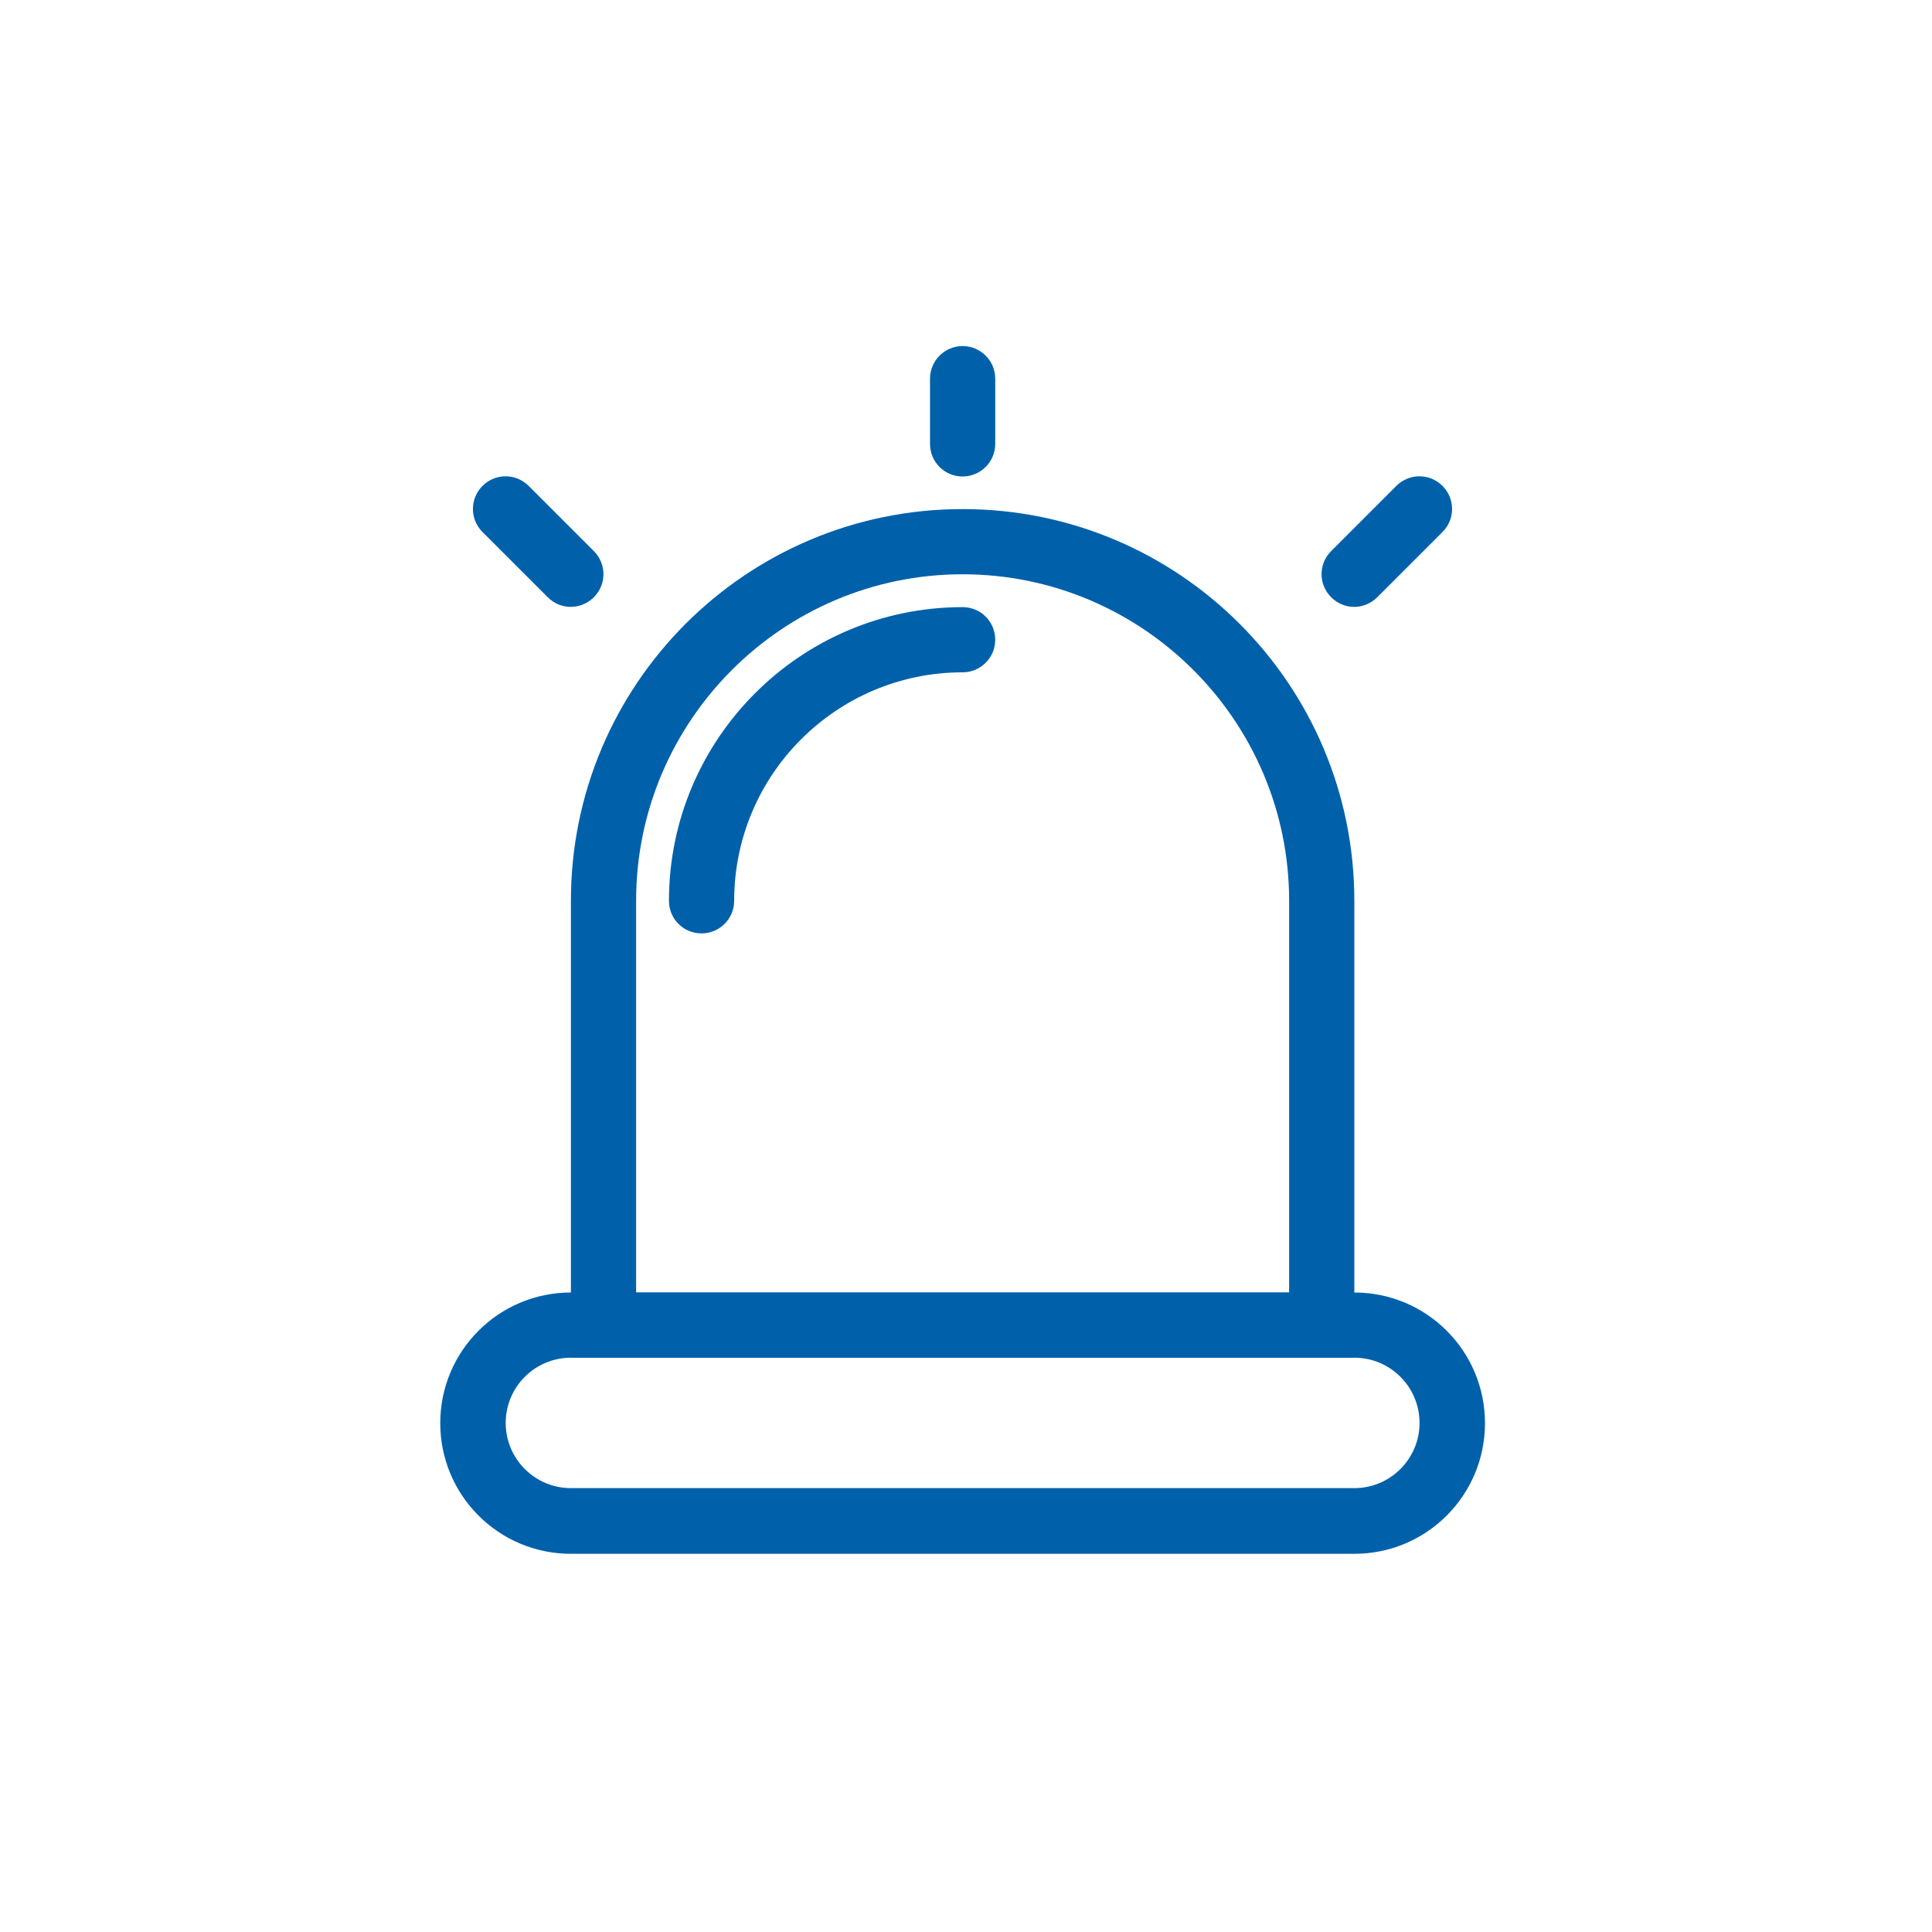 <?xml version="1.0" encoding="UTF-8"?><svg id="Layer_1" xmlns="http://www.w3.org/2000/svg" viewBox="0 0 80 80"><defs><style>.cls-1{fill:#0061aa;}</style></defs><path class="cls-1" d="M39.86,23.78c7.45,0,13.52,6.06,13.52,13.52v16.22H26.34v-16.22c0-7.45,6.06-13.52,13.52-13.52m0-2.7h0c-8.96,0-16.22,7.26-16.22,16.22v18.92H56.08v-18.92c0-8.96-7.26-16.22-16.22-16.22h0Z"/><path class="cls-1" d="M56.08,56.22c1.49,0,2.7,1.21,2.7,2.7s-1.21,2.7-2.7,2.7H23.64c-1.49,0-2.7-1.21-2.7-2.7s1.21-2.7,2.7-2.7H56.08m0-2.7H23.64c-2.99,0-5.41,2.42-5.41,5.41h0c0,2.99,2.42,5.41,5.41,5.41H56.08c2.99,0,5.41-2.42,5.41-5.41h0c0-2.99-2.42-5.41-5.41-5.41h0Z"/><path class="cls-1" d="M39.86,19.73c-.75,0-1.35-.6-1.35-1.35v-2.7c0-.75,.61-1.35,1.35-1.35s1.35,.6,1.35,1.35v2.7c0,.75-.61,1.35-1.35,1.35Z"/><path class="cls-1" d="M29.05,38.65c-.75,0-1.35-.6-1.35-1.35,0-6.71,5.46-12.16,12.16-12.16,.75,0,1.35,.6,1.35,1.35s-.61,1.35-1.35,1.35c-5.22,0-9.46,4.24-9.46,9.46,0,.75-.61,1.35-1.35,1.35Z"/><path class="cls-1" d="M56.08,25.13c-.35,0-.69-.13-.96-.4-.53-.53-.53-1.38,0-1.91l2.7-2.7c.53-.53,1.38-.53,1.91,0,.53,.53,.53,1.38,0,1.91l-2.7,2.7c-.26,.26-.61,.4-.96,.4Z"/><path class="cls-1" d="M23.64,25.13c-.35,0-.69-.13-.96-.4l-2.7-2.7c-.53-.53-.53-1.38,0-1.91,.53-.53,1.38-.53,1.91,0l2.7,2.7c.53,.53,.53,1.38,0,1.91-.26,.26-.61,.4-.96,.4Z"/></svg>
